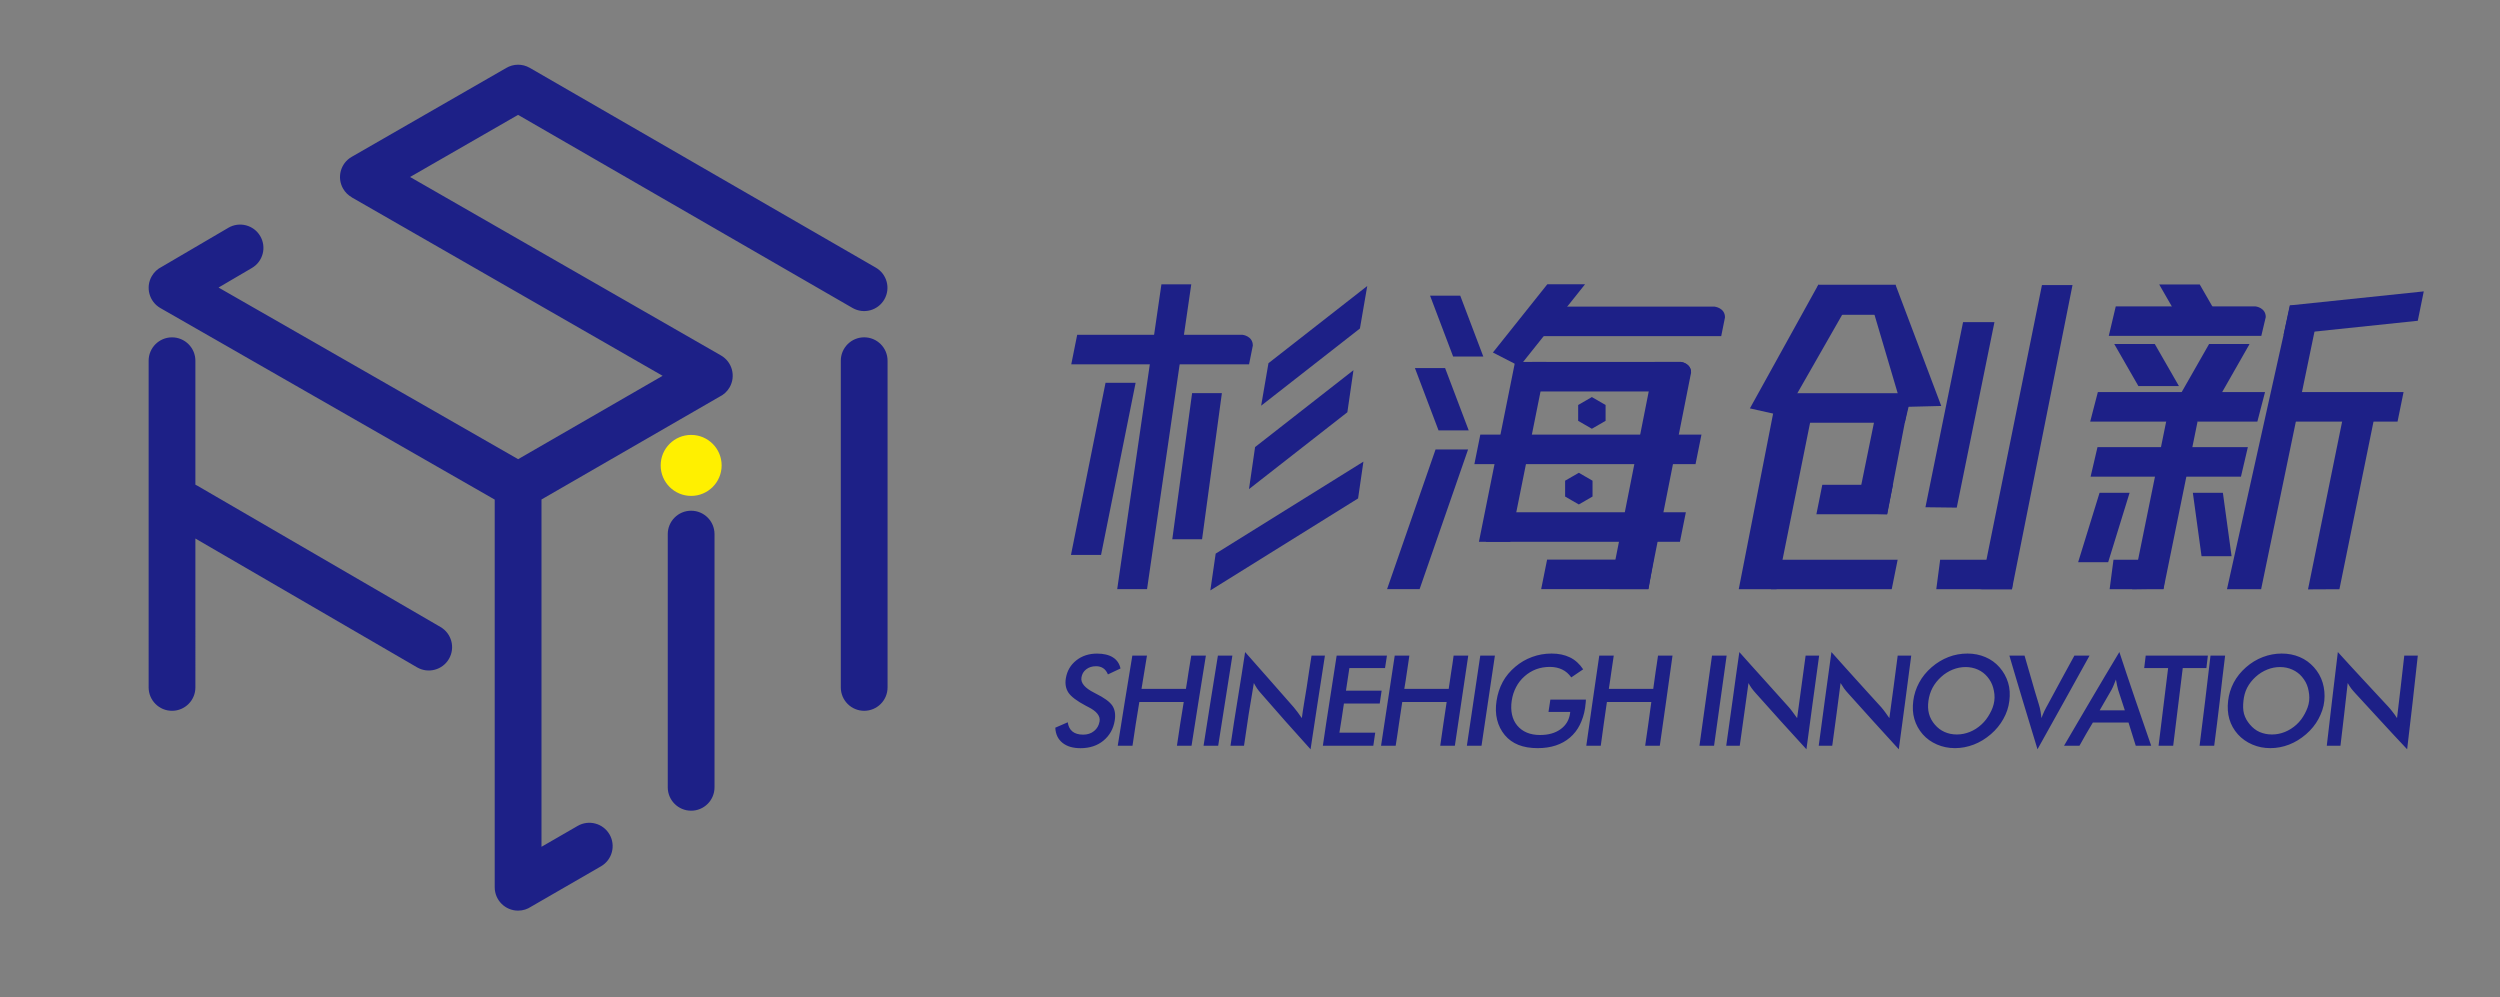 <?xml version="1.0" encoding="utf-8"?>
<!-- Generator: Adobe Illustrator 26.5.1, SVG Export Plug-In . SVG Version: 6.00 Build 0)  -->
<svg version="1.1" id="图层_1" xmlns="http://www.w3.org/2000/svg" xmlns:xlink="http://www.w3.org/1999/xlink" x="0px" y="0px"
	 viewBox="0 0 1574 628" style="enable-background:new 0 0 1574 628;" xml:space="preserve">
<rect x="0" y="0" width="1574" height="628" fill="#808080" stroke="none"/>
<style type="text/css">
	.st0{fill-rule:evenodd;clip-rule:evenodd;fill:#1D2087;}
	.st1{fill-rule:evenodd;clip-rule:evenodd;fill:#FFF000;}
</style>
<g>
	<g>
		<g>
			<g>
				<g>
					<path class="st0" d="M678.2,210.77h104.09l0,0.02c0,0,6.49,0.7,6.49,6.76h0l-2.37,11.82H674.47L678.2,210.77z"/>
				</g>
			</g>
			<g>
				<g>
					<g>
						<polygon class="st0" points="750.02,179.01 722.18,370.93 703.39,370.93 731.23,179.01 						"/>
					</g>
				</g>
				<g>
					<g>
						<polygon class="st0" points="714.98,241.03 693.22,349.4 674.28,349.4 696.04,241.03 						"/>
					</g>
				</g>
				<g>
					<g>
						<polygon class="st0" points="750.55,247.5 738.07,339.54 756.82,339.54 769.3,247.5 						"/>
					</g>
				</g>
			</g>
			<g>
				<g>
					<path class="st0" d="M975.79,193.04h103.77l0,0.03c0,0,6.49,0.7,6.49,6.76h0l-2.37,11.8h-112.8L975.79,193.04z"/>
				</g>
			</g>
			<g>
				<g>
					<polygon class="st0" points="997.95,178.97 956.78,230.6 939.93,221.94 974.2,178.97 					"/>
				</g>
			</g>
			<g>
				<g>
					<polygon class="st0" points="973.65,227.88 950.92,341.11 931.13,341.11 953.87,227.88 					"/>
				</g>
			</g>
			<g>
				<g>
					<path class="st0" d="M964.63,227.88h93.72c0.87,0.13,5.62,1.06,6.28,5.66l-3.23,12.93H959.99L964.63,227.88z"/>
				</g>
			</g>
			<g>
				<g>
					<path class="st0" d="M1064.7,234.62l-26.99,136.28h-24.31l28.32-143.02l16.62,0C1059.26,228.01,1064.7,229.07,1064.7,234.62
						L1064.7,234.62z"/>
				</g>
			</g>
			<g>
				<g>
					<polygon class="st0" points="941.19,322.52 1061.42,322.52 1057.69,341.11 935.54,341.11 					"/>
				</g>
			</g>
			<g>
				<g>
					<polygon class="st0" points="932.01,273.62 1071.24,273.62 1067.51,292.21 928.27,292.21 					"/>
				</g>
			</g>
			<g>
				<g>
					<polygon class="st0" points="1002.24,249.99 1006.56,252.49 1010.88,254.98 1010.88,259.97 1010.88,264.96 1006.56,267.45 
						1002.24,269.95 997.92,267.45 993.61,264.96 993.61,259.97 993.61,254.98 997.92,252.49 					"/>
				</g>
			</g>
			<g>
				<g>
					<polygon class="st0" points="994.03,297.66 998.35,300.16 1002.66,302.65 1002.66,307.64 1002.66,312.62 998.35,315.12 
						994.03,317.61 989.71,315.12 985.39,312.62 985.39,307.64 985.39,302.65 989.71,300.16 					"/>
				</g>
			</g>
			<g>
				<g>
					<polygon class="st0" points="974.06,352.31 1041.07,352.31 1037.91,370.9 970.32,370.9 					"/>
				</g>
			</g>
			<g>
				<g>
					<polygon class="st0" points="860.82,180.06 798.62,228.67 794.02,255.43 856.21,206.82 					"/>
				</g>
			</g>
			<g>
				<g>
					<polygon class="st0" points="852.14,233.07 790.2,281.47 786.36,307.95 848.3,259.55 					"/>
				</g>
			</g>
			<g>
				<g>
					<polygon class="st0" points="858.41,290.65 765.39,348.56 762.03,371.72 855.05,313.81 					"/>
				</g>
			</g>
			<g>
				<g>
					<polygon class="st0" points="900.37,186.16 914.9,224.49 933.89,224.49 919.37,186.16 					"/>
				</g>
			</g>
			<g>
				<g>
					<polygon class="st0" points="890.84,231.75 905.69,270.96 924.69,270.96 909.84,231.75 					"/>
				</g>
			</g>
			<g>
				<g>
					<polygon class="st0" points="903.83,282.97 873.3,370.92 893.78,370.92 924.31,282.97 					"/>
				</g>
			</g>
			<g>
				<g>
					<g>
						<polygon class="st0" points="1166.44,186.6 1123.38,261.98 1101.74,257.12 1144.8,179.28 						"/>
					</g>
				</g>
				<g>
					<g>
						<polygon class="st0" points="1144.8,179.28 1193.42,179.28 1190.67,198.2 1139.25,198.2 						"/>
					</g>
				</g>
				<g>
					<g>
						<polygon class="st0" points="1176.45,185.55 1197.34,256.22 1222.22,255.6 1193.42,179.28 						"/>
					</g>
				</g>
				<g>
					<g>
						<polygon class="st0" points="1119.71,247.57 1203.69,247.57 1199.25,266.14 1115.87,266.14 						"/>
					</g>
				</g>
				<g>
					<g>
						<polygon class="st0" points="1119.36,245.02 1094.71,370.98 1118.54,370.98 1142.27,253.03 						"/>
					</g>
				</g>
				<g>
					<g>
						<polygon class="st0" points="1118.38,352.41 1194.76,352.41 1191.03,370.98 1114.98,370.98 						"/>
					</g>
				</g>
				<g>
					<g>
						<polygon class="st0" points="1183.16,249.85 1168.2,323.23 1188.2,323.79 1201.77,253.03 						"/>
					</g>
				</g>
				<g>
					<g>
						<polygon class="st0" points="1147.32,305.22 1191.78,305.22 1188.05,323.79 1143.6,323.79 						"/>
					</g>
				</g>
				<g>
					<g>
						<polygon class="st0" points="1235.95,202.8 1212.26,319.36 1231.97,319.6 1255.71,202.8 						"/>
					</g>
				</g>
				<g>
					<g>
						<polygon class="st0" points="1285.61,179.49 1246.92,370.98 1266.71,371.02 1304.85,179.49 						"/>
					</g>
				</g>
				<g>
					<g>
						<polygon class="st0" points="1221.52,352.41 1269.16,352.41 1266.72,370.98 1219.08,370.98 						"/>
					</g>
				</g>
				<g>
					<g>
						<path class="st0" d="M1332.08,192.9h87.96h0.01c0.2,0.02,6.46,0.79,6.47,6.73l-2.8,11.83h-96.03L1332.08,192.9z"/>
					</g>
				</g>
				<g>
					<g>
						<polygon class="st0" points="1320.81,246.85 1426.06,246.85 1421.24,265.42 1315.99,265.42 						"/>
					</g>
				</g>
				<g>
					<g>
						<polygon class="st0" points="1320.58,281.52 1415.25,281.52 1410.91,300.09 1316.24,300.09 						"/>
					</g>
				</g>
				<g>
					<g>
						<polygon class="st0" points="1356.65,216.59 1371.86,243.08 1346.34,243.08 1331.13,216.59 						"/>
					</g>
				</g>
				<g>
					<g>
						<polygon class="st0" points="1416.26,216.72 1416.05,216.59 1390.84,216.59 1372.27,249.17 1391.33,260.44 						"/>
					</g>
				</g>
				<g>
					<g>
						<polygon class="st0" points="1366.45,252.49 1342.36,370.98 1362.17,370.71 1383.58,265.42 						"/>
					</g>
				</g>
				<g>
					<g>
						<polygon class="st0" points="1330.65,352.41 1364.56,352.41 1362.12,370.98 1328.22,370.98 						"/>
					</g>
				</g>
				<g>
					<g>
						<polygon class="st0" points="1340.79,310.27 1327.3,353.98 1308.39,353.98 1321.88,310.27 						"/>
					</g>
				</g>
				<g>
					<g>
						<polygon class="st0" points="1380.62,310.27 1386.09,350.18 1405,350.18 1399.53,310.27 						"/>
					</g>
				</g>
				<g>
					<g>
						<polygon class="st0" points="1460.6,192.39 1423.6,370.98 1402.1,370.98 1441.84,192.39 						"/>
					</g>
				</g>
				<g>
					<g>
						<polygon class="st0" points="1441.64,192.28 1526,183.46 1522.24,201.96 1437.74,210.8 						"/>
					</g>
				</g>
				<g>
					<g>
						<polygon class="st0" points="1434.04,246.85 1513.28,246.85 1509.5,265.42 1429.65,265.42 						"/>
					</g>
				</g>
				<g>
					<g>
						<polygon class="st0" points="1477.44,251.45 1453.12,371.08 1472.9,370.98 1495.83,258.21 						"/>
					</g>
				</g>
				<g>
					<g>
						<polygon class="st0" points="1384.96,179.11 1394.84,196.31 1369.32,196.31 1359.44,179.11 						"/>
					</g>
				</g>
			</g>
			<g>
				<g>
					<path class="st0" d="M664.42,458.15c2.49-1.13,5.16-2.26,7.83-3.4c0.35,2.53,1.3,4.45,2.93,5.78c1.64,1.33,3.87,2,6.8,2
						c2.75,0,4.99-0.76,6.88-2.29c1.89-1.52,3.03-3.57,3.44-6.11c0.54-3.34-1.82-6.29-6.97-8.92c-0.7-0.36-1.23-0.63-1.63-0.84
						c-5.7-3.01-9.38-5.81-11.01-8.28c-1.63-2.47-2.23-5.49-1.63-9.05c0.78-4.62,2.93-8.37,6.54-11.24c3.61-2.87,8-4.3,13.08-4.3
						c4.13,0,7.5,0.79,10.07,2.42c2.51,1.6,4.04,3.93,4.73,6.95c-2.75,1.24-5.25,2.49-7.92,3.73c-0.77-1.79-1.73-3.07-3.01-3.91
						c-1.22-0.81-2.75-1.24-4.47-1.24c-2.5,0-4.54,0.67-6.2,1.95c-1.7,1.31-2.68,3.03-3.01,5.18c-0.53,3.43,2.16,6.59,8,9.54
						c0.44,0.22,0.78,0.42,1.03,0.55c5.16,2.58,8.7,5.05,10.41,7.58c1.64,2.42,2.11,5.56,1.55,9.25c-0.82,5.38-3.29,9.63-7.14,12.81
						c-3.8,3.14-8.69,4.75-14.37,4.75c-4.9,0-8.59-1.14-11.36-3.34C666.15,465.45,664.59,462.29,664.42,458.15L664.42,458.15z
						 M703.73,469.52c3.1,0,6.19,0,9.29,0c0.69-4.59,1.34-9.19,2.06-13.77c0.73-4.6,1.46-9.18,2.24-13.77c9.29,0,18.58,0,27.96,0
						c-0.77,4.59-1.5,9.17-2.23,13.77c-0.73,4.58-1.29,9.18-2.06,13.77c3.1,0,6.11,0,9.2,0c1.46-9.46,2.93-18.92,4.47-28.38
						c1.55-9.46,3.01-18.92,4.56-28.38c-3.1,0-6.19,0-9.21,0c-0.52,3.5-1.21,7-1.72,10.49c-0.52,3.49-1.03,6.99-1.64,10.47
						c-9.38,0-18.67,0-27.96,0c0.6-3.49,1.2-6.98,1.72-10.47c0.52-3.49,1.2-6.99,1.72-10.49c-3.1,0-6.2,0-9.21,0
						c-1.55,9.47-3.1,18.93-4.65,28.38C706.74,450.6,705.19,460.06,703.73,469.52L703.73,469.52z M757.76,469.52
						c1.46-9.46,2.93-18.92,4.47-28.38c1.55-9.46,3.01-18.92,4.56-28.38c3.01,0,6.11,0,9.12,0c-1.46,9.47-2.93,18.93-4.47,28.38
						c-1.55,9.46-3.01,18.92-4.47,28.38C763.95,469.52,760.86,469.52,757.76,469.52L757.76,469.52z M774.71,469.52
						c2.75,0,5.59,0,8.52,0c0.95-6.57,1.9-13.17,2.92-19.73c1.04-6.59,2.15-13.16,3.27-19.74c0.69,1.16,1.26,2.3,1.98,3.34
						c0.74,1.08,1.56,2.05,2.41,3.03c5.09,5.88,10.3,11.81,15.49,17.67c5.22,5.9,10.58,11.78,15.83,17.66
						c1.46-9.83,2.97-19.67,4.48-29.49c1.5-9.84,3.1-19.66,4.56-29.49c-2.84,0-5.68,0-8.43,0c-1.12,6.56-1.98,13.14-3.01,19.68
						c-1.03,6.57-2.24,13.12-3.1,19.67c-0.95-1.39-1.81-2.65-2.67-3.76c-0.86-1.11-1.68-2.2-2.49-3.14
						c-5.03-5.81-10.13-11.58-15.23-17.33c-5.14-5.8-10.24-11.56-15.31-17.35c-1.55,9.84-3.01,19.67-4.65,29.5
						C777.63,449.86,776.17,459.69,774.71,469.52L774.71,469.52z M832.87,469.52c1.38-9.46,2.8-18.93,4.3-28.38
						c1.51-9.46,2.93-18.92,4.39-28.38c10.58,0,21.08,0,31.66,0c-0.34,2.62-0.78,5.24-1.2,7.86c-7.48,0-14.97,0-22.45,0
						c-0.69,4.74-1.46,9.48-2.15,14.21c7.49,0,14.97,0,22.46,0c-0.43,2.7-0.86,5.4-1.2,8.1c-7.57,0-15.06,0-22.54,0
						c-0.52,3.06-0.91,6.13-1.38,9.18c-0.47,3.06-0.95,6.11-1.46,9.17c7.48,0,15.06,0,22.54,0c-0.43,2.75-0.86,5.5-1.2,8.25
						C854.03,469.52,843.45,469.52,832.87,469.52L832.87,469.52z M869.51,469.52c3.1,0,6.19,0,9.21,0
						c0.77-4.59,1.38-9.18,2.06-13.77c0.69-4.59,1.38-9.18,2.07-13.77c9.29,0,18.58,0,27.96,0c-0.69,4.59-1.38,9.18-2.06,13.77
						c-0.69,4.59-1.29,9.18-1.98,13.77c3.01,0,6.11,0,9.21,0c1.38-9.46,2.79-18.92,4.21-28.38c1.42-9.45,2.84-18.92,4.22-28.38
						c-3.1,0-6.11,0-9.21,0c-0.43,3.5-1.03,7-1.55,10.49c-0.52,3.49-1.03,6.99-1.55,10.47c-9.38,0-18.67,0-27.96,0
						c0.6-3.49,1.16-6.98,1.64-10.47c0.47-3.48,1.12-6.99,1.55-10.49c-3.01,0-6.11,0-9.21,0c-1.38,9.47-2.84,18.93-4.3,28.38
						C872.35,450.6,870.89,460.06,869.51,469.52L869.51,469.52z M923.54,469.52c1.38-9.46,2.79-18.92,4.22-28.38
						c1.42-9.45,2.84-18.92,4.22-28.38c3.1,0,6.11,0,9.21,0c-1.46,9.47-2.8,18.93-4.22,28.38c-1.42,9.46-2.84,18.92-4.21,28.38
						C929.74,469.52,926.64,469.52,923.54,469.52L923.54,469.52z M976.11,440.46c7.4,0,14.88,0,22.37,0c0,0.39-0.02,0.94-0.09,1.63
						c-0.19,1.85-0.34,3.07-0.43,3.72c-0.59,3.99-1.81,7.54-3.35,10.64c-1.55,3.1-3.62,5.75-6.2,7.95
						c-5.16,4.42-11.96,6.63-20.3,6.63c-4.56,0-8.7-0.67-12.13-2.05c-3.36-1.35-6.3-3.42-8.6-6.21c-2.25-2.73-3.92-5.97-4.82-9.66
						c-0.9-3.7-0.98-7.64-0.34-11.86c0.65-4.28,1.94-8.27,3.87-11.87c1.94-3.63,4.65-6.8,7.91-9.57c3.18-2.7,6.71-4.77,10.67-6.21
						c3.87-1.41,7.91-2.13,12.22-2.13c4.39,0,8.27,0.8,11.61,2.45c3.28,1.61,6.02,4.12,8.26,7.48c-2.58,1.7-5.08,3.39-7.49,5.08
						c-1.63-2.23-3.45-3.87-5.76-4.97c-2.25-1.07-4.82-1.63-7.74-1.63c-6.2,0-11.45,1.97-15.92,5.91c-2.24,1.97-4.01,4.26-5.33,6.8
						c-1.34,2.57-2.29,5.42-2.75,8.56c-0.48,3.21-0.39,6.11,0.17,8.72c0.56,2.59,1.62,4.91,3.27,6.89c3.34,4,8.17,5.99,14.37,5.99
						c5.34,0,9.57-1.21,12.99-3.68c3.37-2.43,5.37-5.79,5.94-10.04c0.03-0.27,0.09-0.54,0.09-0.81c-4.65,0-9.12,0-13.68,0
						C975.34,445.65,975.76,443.05,976.11,440.46L976.11,440.46z M998.73,469.52c1.29-9.46,2.67-18.92,4.04-28.38
						c1.38-9.46,2.75-18.92,4.13-28.38c2.93,0,6.02,0,9.12,0c-0.52,3.5-1.03,7-1.55,10.49c-0.52,3.49-0.95,6.99-1.55,10.47
						c9.29,0,18.58,0,27.96,0c0.52-3.49,0.99-6.99,1.46-10.47c0.47-3.49,1.12-6.99,1.55-10.49c3.01,0,6.11,0,9.12,0
						c-1.29,9.47-2.63,18.93-3.96,28.38c-1.33,9.46-2.75,18.92-4.04,28.38c-3.01,0-6.11,0-9.21,0c0.69-4.59,1.33-9.18,1.98-13.77
						c0.64-4.58,1.2-9.18,1.89-13.77c-9.38,0-18.67,0-27.96,0c-0.69,4.59-1.33,9.17-1.98,13.77c-0.64,4.58-1.2,9.18-1.89,13.77
						C1004.76,469.52,1001.75,469.52,998.73,469.52L998.73,469.52z M1069.97,469.52c1.29-9.46,2.66-18.92,3.95-28.38
						c1.29-9.46,2.58-18.92,3.96-28.38c3.1,0,6.11,0,9.21,0c-1.38,9.47-2.67,18.93-3.96,28.38c-1.29,9.45-2.66,18.92-3.96,28.38
						C1076.08,469.52,1073.07,469.52,1069.97,469.52L1069.97,469.52z M1086.83,469.52c2.84,0,5.68,0,8.52,0
						c0.94-6.57,1.81-13.15,2.75-19.73c0.95-6.57,1.81-13.16,2.75-19.74c0.6,1.16,1.29,2.28,2.06,3.34c0.78,1.06,1.63,2.06,2.5,3.03
						c5.25,5.89,10.56,11.81,15.83,17.67c5.31,5.9,10.67,11.78,16.09,17.66c1.29-9.83,2.63-19.67,3.96-29.49
						c1.33-9.84,2.67-19.66,4.04-29.49c-2.92,0-5.68,0-8.52,0c-0.94,6.56-1.81,13.12-2.67,19.68c-0.86,6.55-1.81,13.12-2.67,19.67
						c-0.95-1.39-1.92-2.63-2.75-3.76c-0.8-1.09-1.62-2.18-2.49-3.14c-5.23-5.79-10.45-11.6-15.57-17.33
						c-5.2-5.82-10.5-11.56-15.57-17.35c-1.46,9.84-2.75,19.67-4.13,29.5C1089.58,449.86,1088.21,459.69,1086.83,469.52
						L1086.83,469.52z M1145.07,469.52c1.29-9.83,2.58-19.66,3.96-29.49c1.38-9.83,2.67-19.66,4.04-29.5
						c5.07,5.78,10.41,11.57,15.57,17.35c5.16,5.78,10.47,11.5,15.74,17.33c0.84,0.93,1.63,2.03,2.49,3.14
						c0.86,1.11,1.72,2.37,2.67,3.76c0.86-6.56,1.8-13.12,2.67-19.67c0.86-6.56,1.72-13.12,2.58-19.68c2.84,0,5.59,0,8.52,0
						c-1.29,9.83-2.54,19.67-3.87,29.49c-1.33,9.84-2.67,19.66-3.96,29.49c-5.42-5.88-10.75-11.78-16.09-17.66
						c-5.33-5.88-10.67-11.78-15.91-17.67c-0.86-0.97-1.75-1.95-2.5-3.03c-0.72-1.04-1.38-2.17-2.15-3.34
						c-0.86,6.58-1.68,13.17-2.58,19.74c-0.9,6.58-1.81,13.15-2.67,19.73C1150.67,469.52,1147.83,469.52,1145.07,469.52
						L1145.07,469.52z M1255.62,441.25c0.39-2.86,0.01-5.57-0.69-8.18c-0.68-2.56-1.92-4.86-3.62-6.89
						c-1.65-1.98-3.62-3.5-6.02-4.59c-2.33-1.05-4.99-1.62-7.74-1.62c-2.75,0-5.5,0.55-8.09,1.59c-2.66,1.07-5.13,2.62-7.31,4.61
						c-2.21,2.02-4.04,4.27-5.42,6.86c-1.37,2.58-2.19,5.33-2.58,8.21c-0.39,2.88-0.34,5.61,0.34,8.14c0.69,2.58,1.98,4.84,3.7,6.85
						c1.72,2.02,3.71,3.55,6.11,4.62c2.33,1.04,4.9,1.58,7.74,1.58c2.75,0,5.42-0.53,8.09-1.58c2.67-1.06,5.07-2.6,7.31-4.62
						c2.23-2.01,3.95-4.35,5.33-6.87C1254.24,446.75,1255.24,444.12,1255.62,441.25L1255.62,441.25z M1265.09,441.25
						c-0.47,4.04-1.76,7.83-3.79,11.43c-2.01,3.58-4.58,6.78-7.91,9.62c-3.29,2.8-6.72,4.95-10.67,6.47
						c-3.8,1.47-7.83,2.25-11.79,2.25c-4.13,0-7.83-0.75-11.36-2.27c-3.53-1.51-6.61-3.68-9.03-6.46c-2.47-2.83-4.22-6.03-5.25-9.58
						c-1.04-3.58-1.2-7.39-0.69-11.47c0.51-4.06,1.76-7.87,3.7-11.47c1.93-3.58,4.56-6.82,7.83-9.66c3.26-2.83,6.87-4.99,10.58-6.43
						c3.86-1.5,7.92-2.21,12.04-2.21c4.04,0,7.74,0.76,11.19,2.21c3.52,1.48,6.46,3.6,8.95,6.43c2.51,2.86,4.31,6.12,5.42,9.71
						C1265.43,433.45,1265.56,437.25,1265.09,441.25L1265.09,441.25z M1282.81,471.74c5.42-9.83,10.99-19.62,16.43-29.49
						c5.4-9.79,10.84-19.66,16.35-29.49c-3.27,0-6.37,0-9.55,0c-2.75,5.04-5.56,10.11-8.26,15.13c-2.72,5.05-5.52,10.12-8.17,15.12
						c-0.87,1.64-1.76,3.15-2.49,4.69c-0.72,1.51-1.29,3-1.81,4.42c-0.09-1.34-0.39-2.76-0.6-4.25c-0.21-1.49-0.67-3.12-1.2-4.86
						c-1.53-5.04-3.1-10.08-4.47-15.12c-1.38-5.04-3.01-10.08-4.39-15.13c-3.18,0-6.45,0-9.55,0c2.84,9.83,5.85,19.66,8.77,29.49
						C1276.79,452.07,1279.8,461.91,1282.81,471.74L1282.81,471.74z M1321.96,447.21c5.33,0,10.58,0,15.83,0
						c-1.38-4.31-2.84-8.62-4.22-12.94c-0.26-0.82-0.47-1.77-0.69-2.85c-0.21-1.06-0.43-2.26-0.69-3.59
						c-0.43,1.24-0.9,2.38-1.38,3.46c-0.47,1.06-0.85,2.08-1.38,2.97C1326.87,438.6,1324.45,442.9,1321.96,447.21L1321.96,447.21z
						 M1344.67,469.52c-1.55-4.87-3.01-9.73-4.56-14.61c-7.48,0-14.97,0-22.45,0c-2.93,4.87-5.77,9.74-8.43,14.61
						c-3.27,0-6.54,0-9.72,0c5.68-9.83,11.58-19.68,17.29-29.49c5.73-9.85,11.7-19.66,17.55-29.5c3.18,9.84,6.59,19.68,9.89,29.5
						c3.32,9.84,6.8,19.66,10.15,29.49C1351.21,469.52,1347.94,469.52,1344.67,469.52L1344.67,469.52z M1374.26,420.61
						c4.9,0,9.81,0,14.88,0c0.26-2.62,0.6-5.24,0.94-7.86c-13.16,0-26.15,0-39.14,0c-0.34,2.62-0.69,5.24-0.95,7.86
						c4.99,0,10.07,0,15.06,0c-1.03,8.15-2.03,16.31-3.01,24.46c-0.99,8.15-2.06,16.3-3.01,24.45c3.01,0,6.11,0,9.21,0
						c1.03-8.15,2.02-16.3,3.01-24.45C1372.24,436.93,1373.23,428.77,1374.26,420.61L1374.26,420.61z M1384.85,469.52
						c1.2-9.46,2.41-18.92,3.53-28.38c1.12-9.46,2.24-18.92,3.35-28.38c3.1,0,6.11,0,9.21,0c-1.21,9.47-2.28,18.93-3.35,28.38
						c-1.08,9.46-2.32,18.92-3.53,28.38C1391.04,469.52,1387.94,469.52,1384.85,469.52L1384.85,469.52z M1453.84,441.25
						c0.3-2.86-0.09-5.59-0.77-8.18c-0.69-2.58-2-4.86-3.7-6.89c-1.65-1.98-3.71-3.51-6.11-4.59c-2.33-1.06-4.99-1.62-7.74-1.62
						c-2.84,0-5.5,0.55-8.09,1.59c-2.66,1.07-5.08,2.58-7.31,4.61c-2.16,1.97-3.99,4.25-5.33,6.86c-1.32,2.56-2.02,5.33-2.32,8.21
						c-0.3,2.89-0.34,5.61,0.34,8.14c0.69,2.58,2.07,4.85,3.78,6.85c1.73,2.02,3.69,3.6,6.02,4.62c2.48,1.09,5.08,1.58,7.83,1.58
						c2.75,0,5.5-0.54,8.09-1.58c2.66-1.07,5.07-2.6,7.31-4.62c2.23-2.01,3.89-4.33,5.25-6.87
						C1452.48,446.77,1453.54,444.12,1453.84,441.25L1453.84,441.25z M1463.39,441.25c-0.39,4.05-1.76,7.83-3.7,11.43
						c-1.93,3.58-4.56,6.8-7.83,9.62c-3.27,2.82-6.79,4.99-10.58,6.47c-3.87,1.51-7.83,2.25-11.87,2.25
						c-4.13,0-7.76-0.72-11.36-2.27c-3.45-1.48-6.63-3.66-9.12-6.46c-2.5-2.81-4.3-6.01-5.33-9.58c-1.03-3.56-1.25-7.37-0.78-11.47
						c0.47-4.05,1.64-7.88,3.53-11.47c1.89-3.6,4.49-6.8,7.74-9.66c3.2-2.8,6.72-4.95,10.58-6.43c3.79-1.45,7.83-2.21,11.87-2.21
						c4.13,0,7.84,0.72,11.36,2.21c3.45,1.45,6.44,3.62,8.95,6.43c2.57,2.88,4.43,6.11,5.5,9.71
						C1463.43,433.44,1463.78,437.26,1463.39,441.25L1463.39,441.25z M1464.94,469.52c1.2-9.83,2.32-19.67,3.44-29.49
						c1.12-9.84,2.32-19.66,3.53-29.5c5.16,5.78,10.61,11.55,15.92,17.35c5.27,5.76,10.7,11.53,16.09,17.33
						c0.89,0.95,1.72,2.03,2.58,3.14c0.86,1.11,1.81,2.37,2.67,3.76c0.77-6.56,1.59-13.12,2.32-19.67
						c0.73-6.56,1.46-13.12,2.24-19.68c2.75,0,5.59,0,8.52,0c-1.12,9.83-2.15,19.67-3.27,29.49c-1.12,9.84-2.32,19.66-3.44,29.49
						c-5.59-5.88-11.01-11.78-16.43-17.66c-5.42-5.88-10.82-11.8-16.26-17.67c-0.92-0.99-1.78-1.99-2.58-3.03
						c-0.83-1.08-1.46-2.17-2.15-3.34c-0.78,6.58-1.46,13.17-2.24,19.74c-0.77,6.58-1.55,13.15-2.32,19.73
						C1470.62,469.52,1467.78,469.52,1464.94,469.52z"/>
				</g>
			</g>
		</g>
		<g>
			<g>
				<path class="st0" d="M123.02,432.8c0,8.13-6.59,14.72-14.72,14.72s-14.72-6.59-14.72-14.72V302.76v-75.64
					c0-8.13,6.59-14.72,14.72-14.72s14.72,6.59,14.72,14.72v75.64v2.39c0.39,0.18,0.78,0.38,1.16,0.61l153.14,88.99
					c7.02,4.06,9.41,13.05,5.35,20.07c-4.06,7.02-13.05,9.41-20.07,5.35l-139.58-81.11V432.8z"/>
			</g>
		</g>
		<g>
			<g>
				<path class="st0" d="M340.92,314.47v218.67L363.68,520c7.02-4.06,16.01-1.67,20.07,5.35c4.06,7.02,1.67,16-5.35,20.07
					l-43.97,25.39c-2.35,1.59-5.18,2.52-8.24,2.52c-8.13,0-14.72-6.59-14.72-14.72V314.55L101,193.97
					c-7.05-4.03-9.5-13.02-5.46-20.07c1.52-2.65,3.73-4.65,6.28-5.9l41.95-24.59c6.99-4.09,15.98-1.75,20.07,5.23
					c4.1,6.99,1.76,15.97-5.23,20.07l-21.01,12.32L326.22,289.1l90.96-52.49L221.41,124.23l0.03-0.04
					c-2.19-1.25-4.08-3.08-5.43-5.42c-4.03-7.02-1.61-15.98,5.4-20.01l97.35-55.99c4.39-2.58,10.01-2.79,14.74-0.08l217.89,125.8
					c7.02,4.03,9.44,12.99,5.4,20.01c-4.03,7.02-12.99,9.44-20.01,5.41L326.18,72.32l-68,39.11l195.73,112.35
					c7.05,4.03,9.5,13.02,5.46,20.07c-1.55,2.72-3.85,4.75-6.49,6L340.92,314.47z"/>
			</g>
		</g>
		<g>
			<g>
				<path class="st0" d="M529.37,227.1c0-8.13,6.59-14.72,14.72-14.72c8.13,0,14.72,6.59,14.72,14.72V432.8
					c0,8.13-6.59,14.72-14.72,14.72c-8.13,0-14.72-6.59-14.72-14.72V227.1z"/>
			</g>
		</g>
		<g>
			<g>
				<path class="st1" d="M415.96,293.01c0-10.59,8.59-19.19,19.19-19.19c10.59,0,19.19,8.59,19.19,19.19v0.02
					c0,10.59-8.59,19.19-19.19,19.19c-10.59,0-19.19-8.59-19.19-19.19V293.01z"/>
			</g>
		</g>
		<g>
			<g>
				<path class="st0" d="M420.42,336.27c0-8.13,6.59-14.72,14.72-14.72c8.13,0,14.72,6.59,14.72,14.72V495.7
					c0,8.13-6.59,14.72-14.72,14.72c-8.13,0-14.72-6.59-14.72-14.72V336.27z"/>
			</g>
		</g>
	</g>
</g>
</svg>
